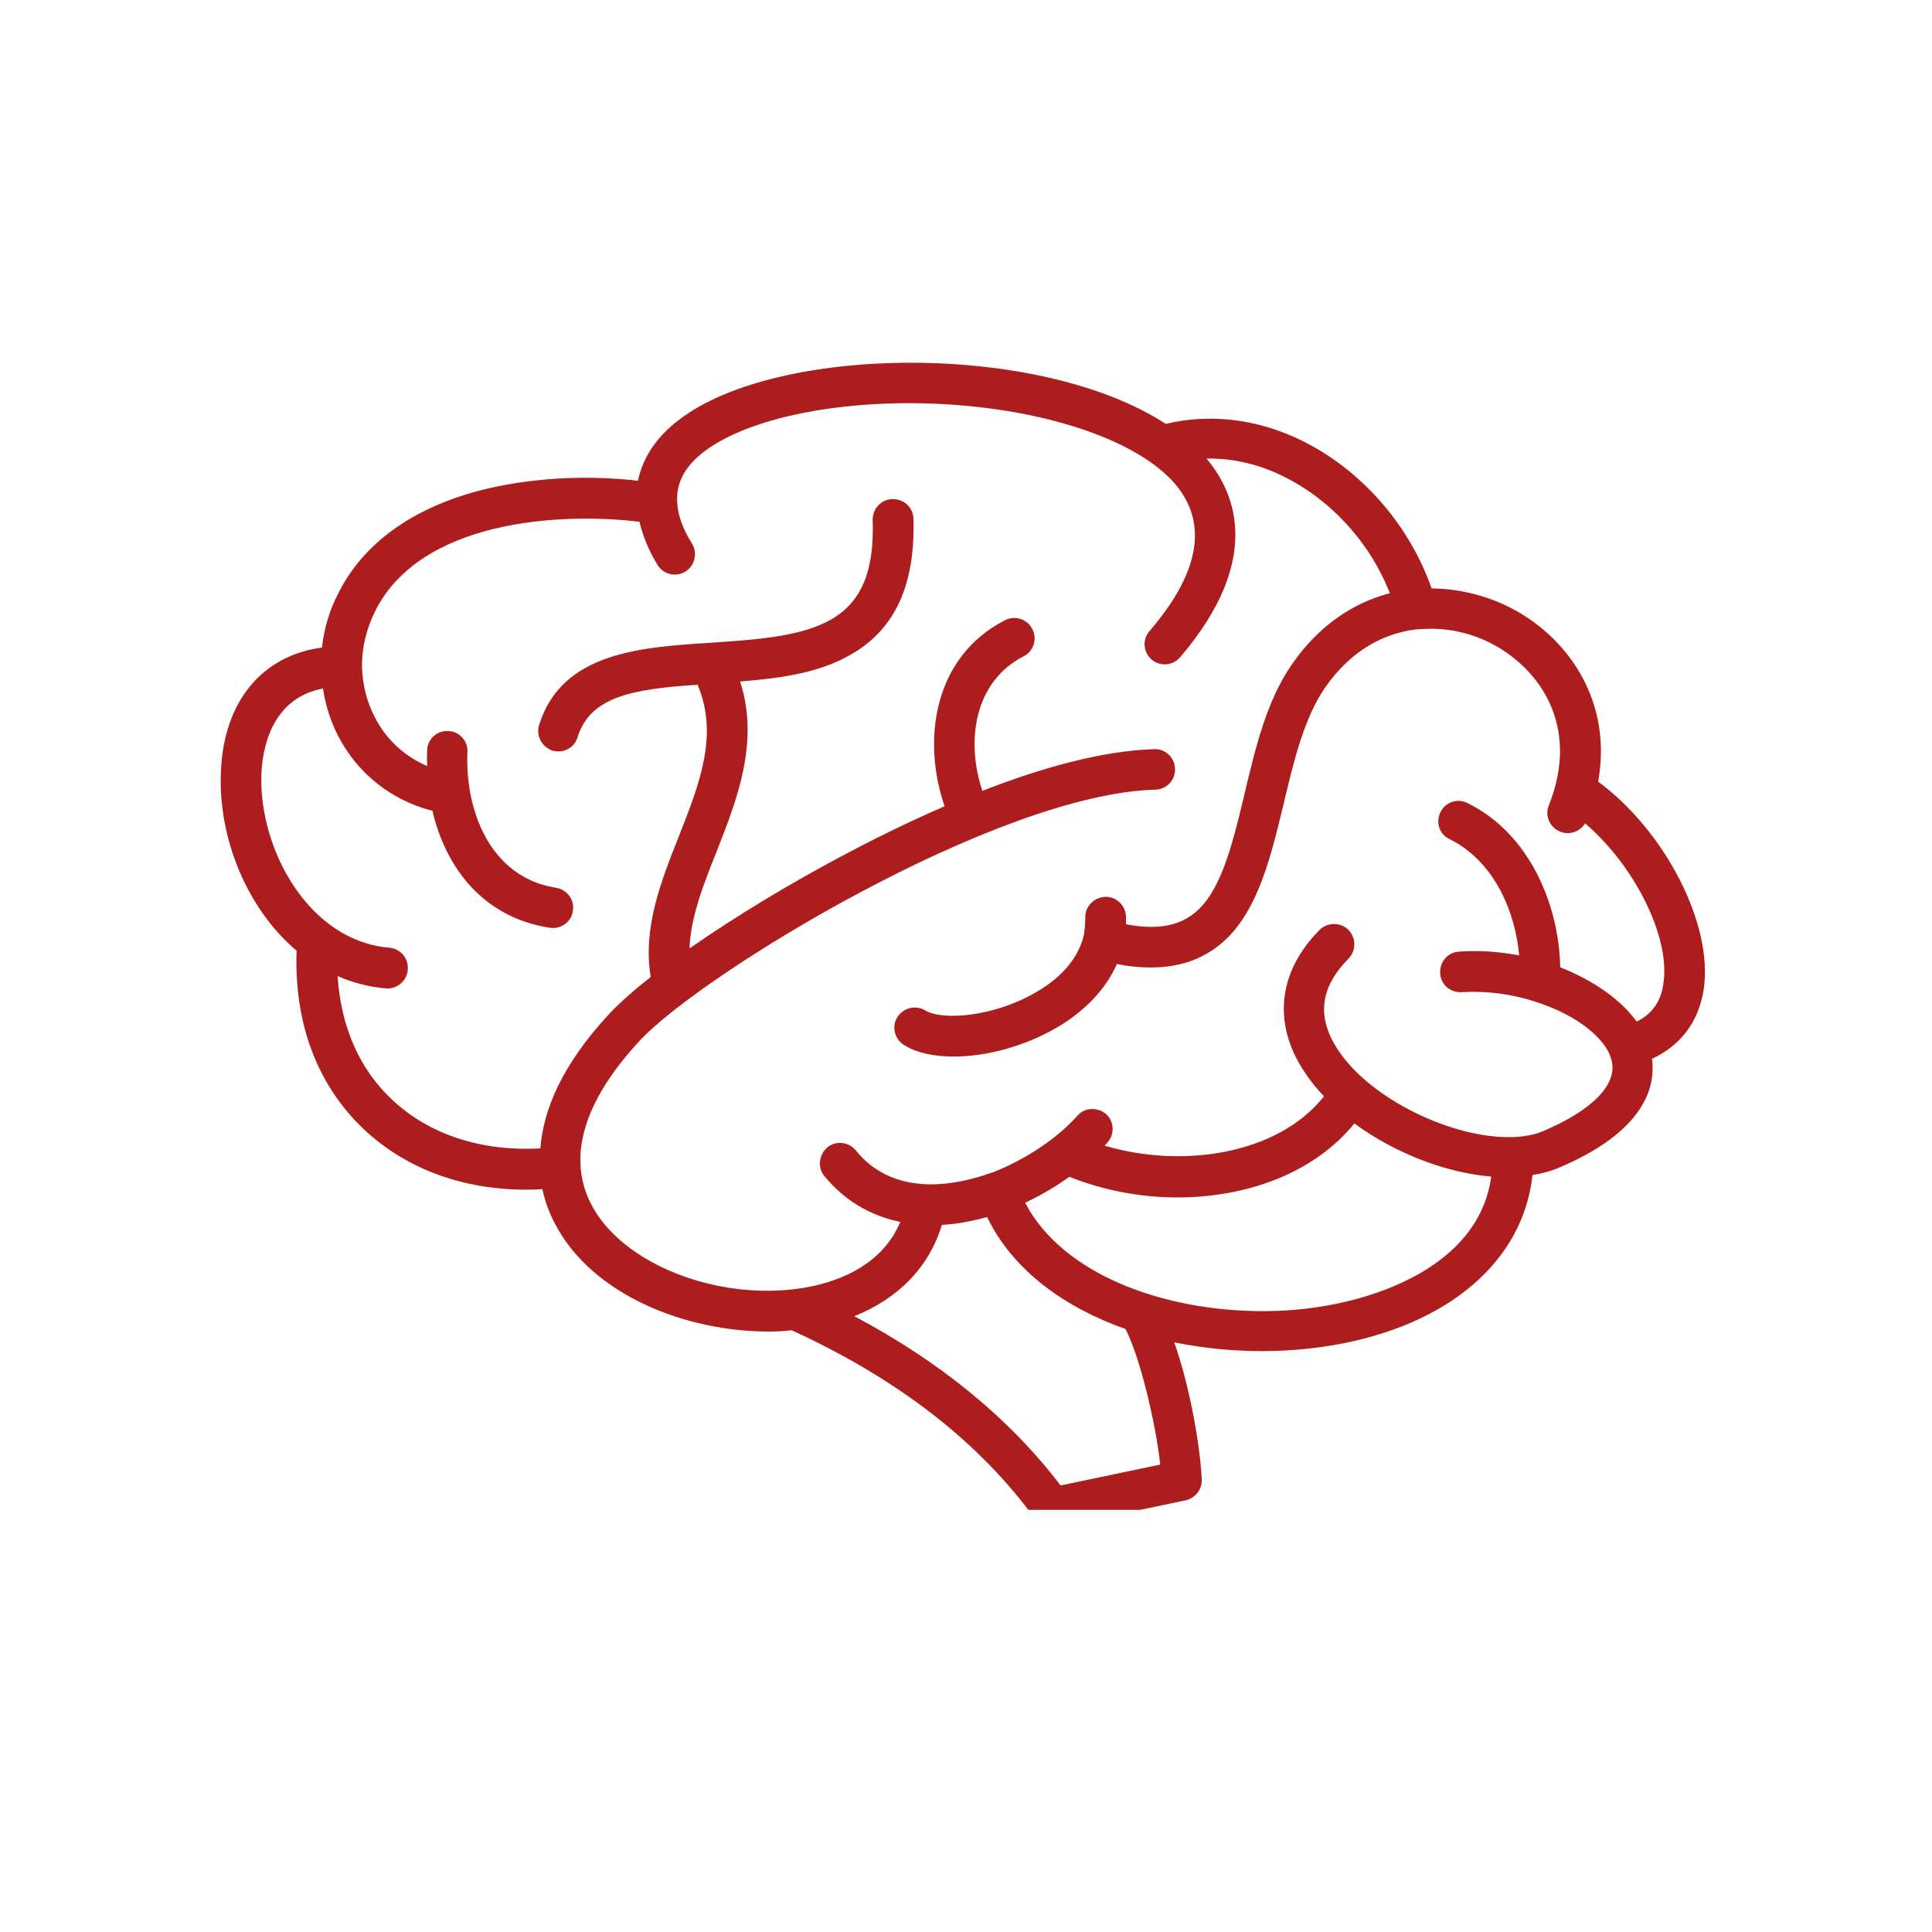 <svg version="1.0" preserveAspectRatio="xMidYMid meet" height="40" viewBox="0 0 30 30" zoomAndPan="magnify" width="40" xmlns:xlink="http://www.w3.org/1999/xlink" xmlns="http://www.w3.org/2000/svg"><defs><clipPath id="921d00ba0c"><path clip-rule="nonzero" d="M 3.387 5.297 L 26.613 5.297 L 26.613 23.445 L 3.387 23.445 Z M 3.387 5.297"></path></clipPath></defs><g clip-path="url(#921d00ba0c)"><path fill-rule="nonzero" fill-opacity="1" d="M 24.816 12.137 C 25.039 10.902 24.367 9.926 23.5 9.461 C 23.129 9.262 22.684 9.141 22.23 9.137 C 21.906 8.211 21.227 7.398 20.375 6.926 C 19.652 6.523 18.848 6.402 18.102 6.582 C 16.133 5.301 12.055 5.352 10.543 6.52 C 10.191 6.785 9.98 7.109 9.906 7.465 C 9.094 7.371 8.238 7.422 7.508 7.602 C 6.414 7.875 5.633 8.438 5.246 9.227 C 5.109 9.492 5.031 9.773 5 10.055 C 4.066 10.18 3.469 10.898 3.43 11.992 C 3.387 13.004 3.828 14.105 4.605 14.762 C 4.566 15.891 4.926 16.844 5.641 17.527 C 6.293 18.145 7.176 18.473 8.168 18.473 C 8.25 18.473 8.34 18.469 8.422 18.465 C 8.469 18.684 8.543 18.863 8.621 19.008 C 9.199 20.113 10.652 20.676 11.93 20.676 C 12.055 20.676 12.176 20.672 12.293 20.656 C 13.941 21.41 15.211 22.395 16.078 23.594 C 16.141 23.676 16.234 23.723 16.332 23.723 C 16.355 23.723 16.375 23.723 16.398 23.719 L 18.41 23.297 C 18.562 23.262 18.668 23.129 18.66 22.973 C 18.637 22.441 18.473 21.523 18.234 20.844 C 18.68 20.934 19.137 20.98 19.59 20.98 C 19.969 20.98 20.344 20.949 20.707 20.887 C 22.5 20.578 23.652 19.578 23.797 18.246 C 23.938 18.223 24.074 18.188 24.195 18.137 C 25.547 17.57 25.711 16.867 25.652 16.441 C 26.094 16.238 26.375 15.867 26.453 15.375 C 26.613 14.371 25.863 12.91 24.816 12.137 Z M 18.016 22.742 L 16.469 23.066 C 15.676 22.027 14.605 21.148 13.266 20.438 C 13.949 20.164 14.43 19.672 14.625 19.02 C 14.863 19.008 15.098 18.961 15.328 18.898 C 15.727 19.723 16.52 20.297 17.477 20.637 C 17.695 21.059 17.941 22.062 18.016 22.742 Z M 20.602 20.273 C 20.277 20.332 19.945 20.359 19.605 20.359 C 18.078 20.359 16.504 19.797 15.918 18.676 C 16.168 18.559 16.398 18.422 16.605 18.273 C 17.121 18.48 17.703 18.594 18.281 18.594 C 19.344 18.594 20.395 18.227 21.031 17.445 C 21.652 17.902 22.445 18.211 23.156 18.27 C 22.953 19.75 21.172 20.176 20.602 20.273 Z M 25.828 15.281 C 25.789 15.555 25.648 15.75 25.414 15.863 C 25.16 15.512 24.73 15.219 24.227 15.02 C 24.211 14.086 23.773 12.953 22.785 12.469 C 22.629 12.391 22.441 12.457 22.367 12.613 C 22.289 12.77 22.352 12.961 22.512 13.031 C 23.195 13.371 23.527 14.141 23.59 14.836 C 23.285 14.777 22.973 14.754 22.656 14.777 C 22.48 14.785 22.352 14.938 22.363 15.113 C 22.371 15.289 22.523 15.418 22.699 15.406 C 23.09 15.383 23.477 15.438 23.82 15.547 C 23.824 15.547 23.824 15.547 23.828 15.551 C 24.406 15.73 24.852 16.051 24.996 16.375 C 24.996 16.375 24.996 16.379 24.996 16.379 C 25.008 16.41 25.02 16.445 25.027 16.477 C 25.113 16.844 24.723 17.242 23.957 17.566 C 23.828 17.621 23.676 17.648 23.512 17.656 C 23.504 17.656 23.5 17.656 23.496 17.656 C 23.492 17.656 23.488 17.656 23.477 17.656 C 22.582 17.684 21.301 17.086 20.785 16.316 C 20.441 15.805 20.492 15.34 20.938 14.887 C 21.062 14.762 21.059 14.562 20.938 14.438 C 20.812 14.316 20.613 14.32 20.492 14.438 C 19.836 15.098 19.758 15.91 20.266 16.66 C 20.352 16.789 20.449 16.91 20.559 17.023 C 19.836 17.938 18.336 18.145 17.152 17.789 C 17.168 17.773 17.184 17.758 17.199 17.738 C 17.312 17.609 17.301 17.406 17.172 17.297 C 17.043 17.188 16.84 17.195 16.73 17.324 C 16.438 17.656 15.949 17.996 15.41 18.207 C 15.41 18.207 15.406 18.207 15.406 18.207 C 15.406 18.207 15.402 18.207 15.402 18.207 C 15.082 18.324 14.746 18.395 14.422 18.391 C 13.945 18.379 13.566 18.207 13.289 17.863 C 13.18 17.73 12.98 17.707 12.848 17.816 C 12.715 17.93 12.691 18.129 12.801 18.262 C 13.105 18.633 13.508 18.879 13.98 18.973 C 13.676 19.703 12.906 19.934 12.438 20.004 C 11.121 20.203 9.66 19.621 9.184 18.707 C 8.801 17.98 9.059 17.098 9.934 16.16 C 10.898 15.121 15.484 12.328 17.938 12.262 C 18.113 12.258 18.25 12.117 18.246 11.941 C 18.242 11.766 18.098 11.625 17.922 11.633 C 17.113 11.656 16.148 11.93 15.254 12.281 C 14.996 11.508 15.125 10.586 15.895 10.191 C 16.051 10.113 16.109 9.926 16.031 9.77 C 15.953 9.613 15.766 9.551 15.609 9.629 C 14.504 10.191 14.309 11.477 14.668 12.52 C 14.062 12.781 13.52 13.055 13.109 13.273 C 12.238 13.734 11.391 14.25 10.707 14.727 C 10.723 14.242 10.922 13.738 11.129 13.219 C 11.445 12.414 11.797 11.52 11.492 10.582 C 12.09 10.535 12.68 10.457 13.164 10.191 C 13.883 9.805 14.215 9.105 14.184 8.055 C 14.18 7.879 14.035 7.746 13.855 7.75 C 13.68 7.754 13.547 7.902 13.551 8.078 C 13.609 9.738 12.637 9.879 11.039 9.98 C 9.953 10.051 8.723 10.125 8.371 11.258 C 8.32 11.426 8.414 11.598 8.578 11.656 C 8.609 11.664 8.645 11.668 8.672 11.668 C 8.805 11.668 8.93 11.582 8.969 11.445 C 9.164 10.824 9.805 10.699 10.832 10.633 C 11.164 11.414 10.859 12.18 10.539 12.992 C 10.262 13.691 9.977 14.414 10.105 15.172 C 9.836 15.379 9.621 15.574 9.469 15.734 C 8.711 16.547 8.434 17.254 8.391 17.832 C 7.473 17.883 6.656 17.617 6.078 17.066 C 5.578 16.594 5.293 15.938 5.242 15.156 C 5.473 15.258 5.723 15.324 5.992 15.348 C 6 15.348 6.012 15.348 6.02 15.348 C 6.18 15.348 6.32 15.223 6.332 15.059 C 6.348 14.883 6.219 14.73 6.043 14.715 C 4.816 14.617 4.016 13.211 4.059 12.016 C 4.074 11.645 4.203 10.844 5.016 10.691 C 5.051 10.945 5.133 11.199 5.254 11.434 C 5.559 12.02 6.086 12.43 6.715 12.59 C 6.922 13.477 7.504 14.246 8.535 14.406 C 8.555 14.41 8.57 14.41 8.586 14.41 C 8.738 14.41 8.875 14.301 8.895 14.145 C 8.926 13.973 8.805 13.812 8.633 13.785 C 7.629 13.629 7.219 12.613 7.258 11.676 C 7.27 11.504 7.129 11.355 6.961 11.352 C 6.785 11.34 6.637 11.48 6.633 11.648 C 6.629 11.734 6.629 11.816 6.633 11.895 C 6.285 11.746 5.996 11.484 5.82 11.137 C 5.691 10.891 5.629 10.621 5.621 10.352 C 5.621 10.352 5.621 10.344 5.621 10.344 C 5.621 10.34 5.621 10.34 5.621 10.336 C 5.621 10.055 5.688 9.77 5.82 9.5 C 6.523 8.074 8.699 7.953 9.93 8.102 C 9.98 8.316 10.07 8.543 10.211 8.773 C 10.301 8.922 10.496 8.965 10.645 8.875 C 10.789 8.781 10.836 8.59 10.746 8.441 C 10.602 8.211 10.527 8.004 10.516 7.809 C 10.516 7.805 10.516 7.805 10.516 7.801 C 10.496 7.5 10.633 7.242 10.934 7.012 C 11.621 6.488 13.062 6.195 14.609 6.273 C 16.203 6.355 17.578 6.809 18.191 7.453 C 18.77 8.066 18.66 8.859 17.848 9.801 C 17.734 9.934 17.754 10.133 17.883 10.242 C 17.941 10.293 18.016 10.316 18.086 10.316 C 18.172 10.316 18.258 10.281 18.324 10.207 C 19.613 8.699 19.188 7.656 18.734 7.121 C 19.277 7.109 19.738 7.285 20.066 7.469 C 20.75 7.848 21.297 8.484 21.582 9.211 C 21.031 9.355 20.492 9.695 20.066 10.309 C 19.664 10.883 19.492 11.625 19.32 12.348 C 19.121 13.176 18.934 13.965 18.438 14.254 C 18.203 14.395 17.891 14.43 17.484 14.352 C 17.484 14.316 17.484 14.277 17.484 14.234 C 17.48 14.062 17.336 13.922 17.164 13.926 C 16.988 13.934 16.848 14.074 16.852 14.25 C 16.852 14.344 16.844 14.426 16.832 14.508 C 16.832 14.508 16.832 14.512 16.832 14.512 C 16.734 14.945 16.387 15.238 16.082 15.41 C 15.461 15.777 14.648 15.859 14.363 15.688 C 14.215 15.602 14.023 15.648 13.93 15.801 C 13.844 15.945 13.891 16.141 14.043 16.23 C 14.238 16.352 14.512 16.406 14.812 16.406 C 15.312 16.406 15.902 16.25 16.402 15.961 C 16.852 15.699 17.172 15.355 17.344 14.969 C 17.531 15.008 17.707 15.023 17.871 15.023 C 18.207 15.023 18.504 14.949 18.758 14.797 C 19.48 14.371 19.707 13.414 19.93 12.492 C 20.086 11.836 20.246 11.148 20.582 10.668 C 20.977 10.102 21.488 9.832 21.992 9.773 C 21.992 9.773 21.992 9.773 22 9.773 C 22.016 9.773 22.039 9.77 22.059 9.77 C 22.461 9.738 22.859 9.828 23.195 10.012 C 23.898 10.391 24.543 11.266 24.051 12.504 C 23.984 12.664 24.062 12.848 24.227 12.914 C 24.371 12.973 24.535 12.914 24.613 12.785 C 25.383 13.441 25.945 14.559 25.828 15.281 Z M 25.828 15.281" fill="#ae1d1d"></path></g></svg>